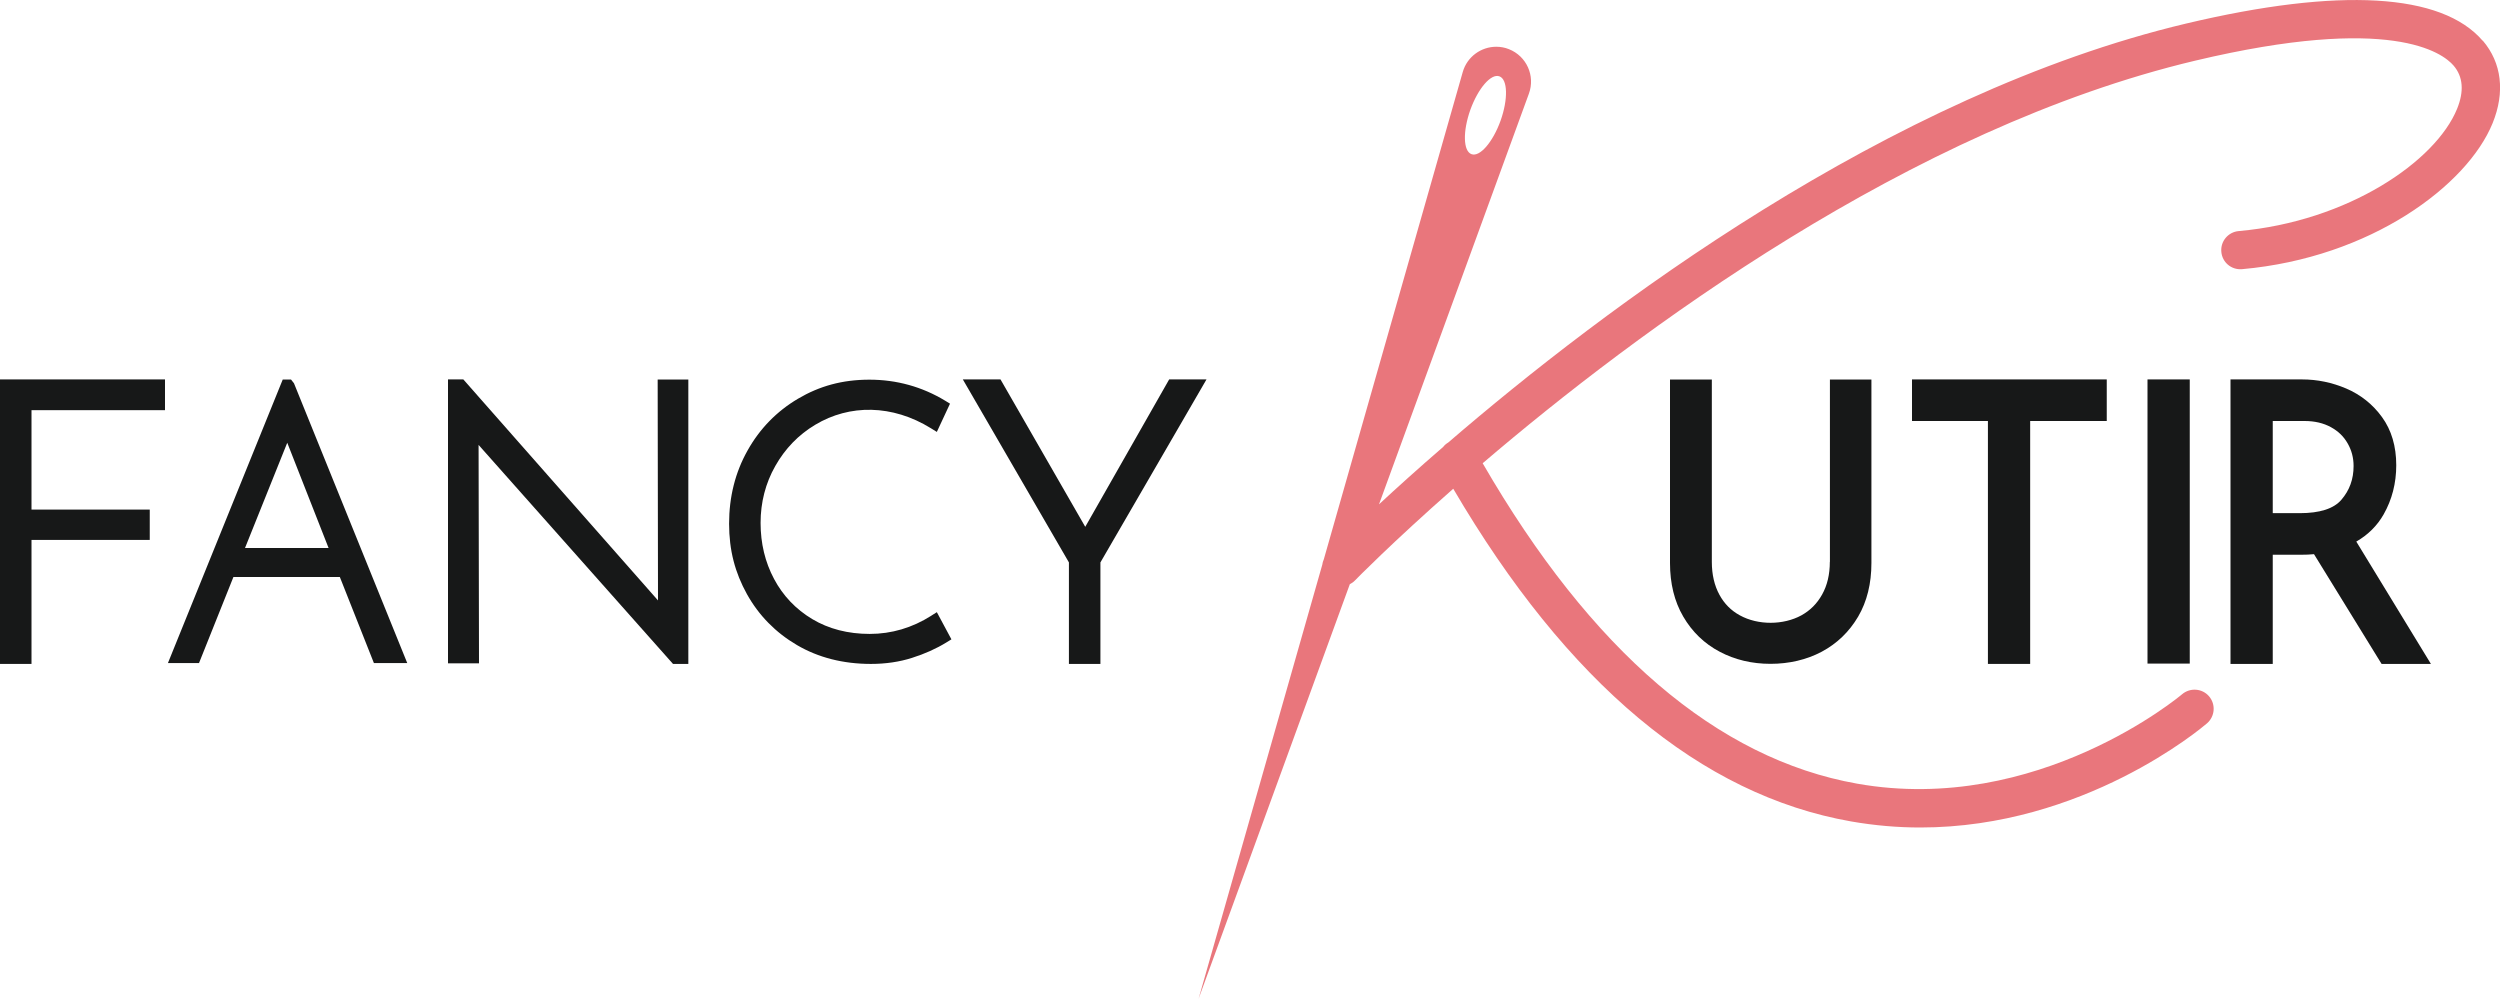 <?xml version="1.0" encoding="UTF-8"?>
<svg id="Layer_2" data-name="Layer 2" xmlns="http://www.w3.org/2000/svg" viewBox="0 0 300 119.86">
  <defs>
    <style>
      .cls-1 {
        fill: #e9767c;
      }

      .cls-2 {
        fill: #171818;
      }
    </style>
  </defs>
  <g id="Layer_1-2" data-name="Layer 1">
    <g>
      <g>
        <g>
          <path class="cls-2" d="M219.58,67.42c0,1.51-.31,2.83-.93,3.93-.61,1.09-1.42,1.9-2.48,2.49-2.15,1.18-5.2,1.21-7.39,0-1.06-.58-1.86-1.39-2.45-2.47h0c-.6-1.1-.91-2.42-.91-3.94v-21.89h-5.02v22.02c0,2.46.53,4.62,1.59,6.43,1.06,1.82,2.53,3.25,4.38,4.22,1.81.96,3.86,1.45,6.09,1.45s4.33-.49,6.14-1.45c1.84-.98,3.31-2.4,4.38-4.22,1.06-1.81,1.59-3.97,1.59-6.43v-22.02h-4.98v21.89Z"/>
          <polygon class="cls-2" points="229.44 50.52 238.55 50.52 238.55 79.67 243.62 79.67 243.62 50.52 252.81 50.52 252.81 45.53 229.44 45.53 229.44 50.52"/>
          <rect class="cls-2" x="257.7" y="45.53" width="5.07" height="34.1"/>
          <path class="cls-2" d="M282.77,64.98c1.4-.81,2.5-1.9,3.27-3.26,1-1.76,1.51-3.74,1.51-5.89,0-2.27-.57-4.21-1.71-5.78-1.11-1.53-2.55-2.68-4.3-3.43-1.69-.72-3.47-1.09-5.3-1.09h-8.58v34.14h5.07v-13.1h3.37c.58,0,1.1-.02,1.58-.07l8.11,13.17h5.92l-8.96-14.69ZM272.73,61.58v-11.06h3.82c1.21,0,2.27.25,3.16.74.88.48,1.54,1.12,2.01,1.95.48.84.71,1.73.71,2.71,0,1.58-.48,2.91-1.47,4.06-.92,1.07-2.6,1.6-4.99,1.6h-3.24Z"/>
        </g>
        <g>
          <polygon class="cls-2" points="3.78 49.22 19.8 49.22 19.8 45.53 0 45.53 0 79.67 3.78 79.67 3.78 64.79 17.97 64.79 17.97 61.15 3.78 61.15 3.78 49.22"/>
          <path class="cls-2" d="M34.91,45.54h-.98l-13.78,34.03h3.73l4.13-10.33h12.77l4.09,10.33h4l-13.59-33.57-.36-.46ZM39.42,65.76h-10.02l5.07-12.63,4.96,12.63Z"/>
          <polygon class="cls-2" points="82.6 45.54 82.6 79.67 80.76 79.67 57.43 53.39 57.48 79.6 53.76 79.6 53.76 45.53 55.6 45.53 78.96 72.05 78.92 45.54 82.6 45.54"/>
          <path class="cls-2" d="M111.75,73.89c-2.29,1.45-4.77,2.18-7.38,2.18s-4.93-.6-6.9-1.78c-1.97-1.18-3.51-2.8-4.58-4.81-1.08-2.02-1.62-4.28-1.62-6.73s.59-4.77,1.77-6.84c1.17-2.07,2.78-3.74,4.79-4.94,4.12-2.47,9.24-2.45,13.88.42l.71.44,1.58-3.39-.57-.35c-2.77-1.68-5.84-2.53-9.1-2.53s-6,.77-8.56,2.28c-2.56,1.51-4.61,3.61-6.07,6.23-1.47,2.61-2.21,5.56-2.21,8.77s.72,5.89,2.14,8.45c1.43,2.57,3.45,4.62,6.01,6.12,2.56,1.5,5.54,2.26,8.87,2.26,1.75,0,3.42-.24,4.94-.73,1.52-.48,2.9-1.1,4.12-1.85l.6-.37-1.75-3.26-.68.43Z"/>
          <polygon class="cls-2" points="140.3 45.53 130.23 63.22 120.06 45.53 115.54 45.53 128.27 67.49 128.27 79.67 132.05 79.67 132.05 67.49 144.78 45.53 140.3 45.53"/>
        </g>
      </g>
      <path class="cls-1" d="M297.92,4.89c-4.9-5.72-17.19-6.43-35.56-2.07-35.81,8.5-69.96,34.25-88.57,50.28-.24.14-.45.32-.61.53-3.02,2.61-5.61,4.95-7.7,6.89l17.99-49.29c.78-2.14-.29-4.5-2.4-5.33-.49-.2-1.01-.29-1.52-.29-1.8,0-3.49,1.18-4.02,3.03l-16.67,58.47c-.1.22-.16.44-.19.67l-14.84,52.07,18.15-49.75c.22-.11.43-.25.61-.44.14-.15,4.46-4.55,11.8-11.01,13.67,23.32,29.72,36.75,47.73,39.92,2.86.5,5.64.73,8.31.73,19.6,0,33.74-11.92,34.41-12.5.96-.83,1.07-2.27.25-3.24-.82-.96-2.27-1.07-3.24-.25-.17.15-17.35,14.57-38.99,10.73-16.79-2.98-31.9-15.92-44.94-38.45,18.46-15.77,51.28-40.18,85.5-48.31,23.51-5.59,29.68-.96,31.01.59,1.14,1.33,1.28,3.08.42,5.19-2.56,6.29-13.06,13.5-26.21,14.67-1.26.11-2.2,1.23-2.08,2.49.11,1.26,1.2,2.19,2.49,2.08,15.45-1.38,27.02-10.05,30.06-17.51,1.52-3.73,1.1-7.25-1.18-9.92ZM176.44,13.18c.93-2.58,2.49-4.39,3.49-4.02,1,.36,1.06,2.73.14,5.32-.93,2.58-2.49,4.39-3.49,4.02-1-.36-1.06-2.73-.14-5.32Z"/>
    </g>
  </g>
</svg>